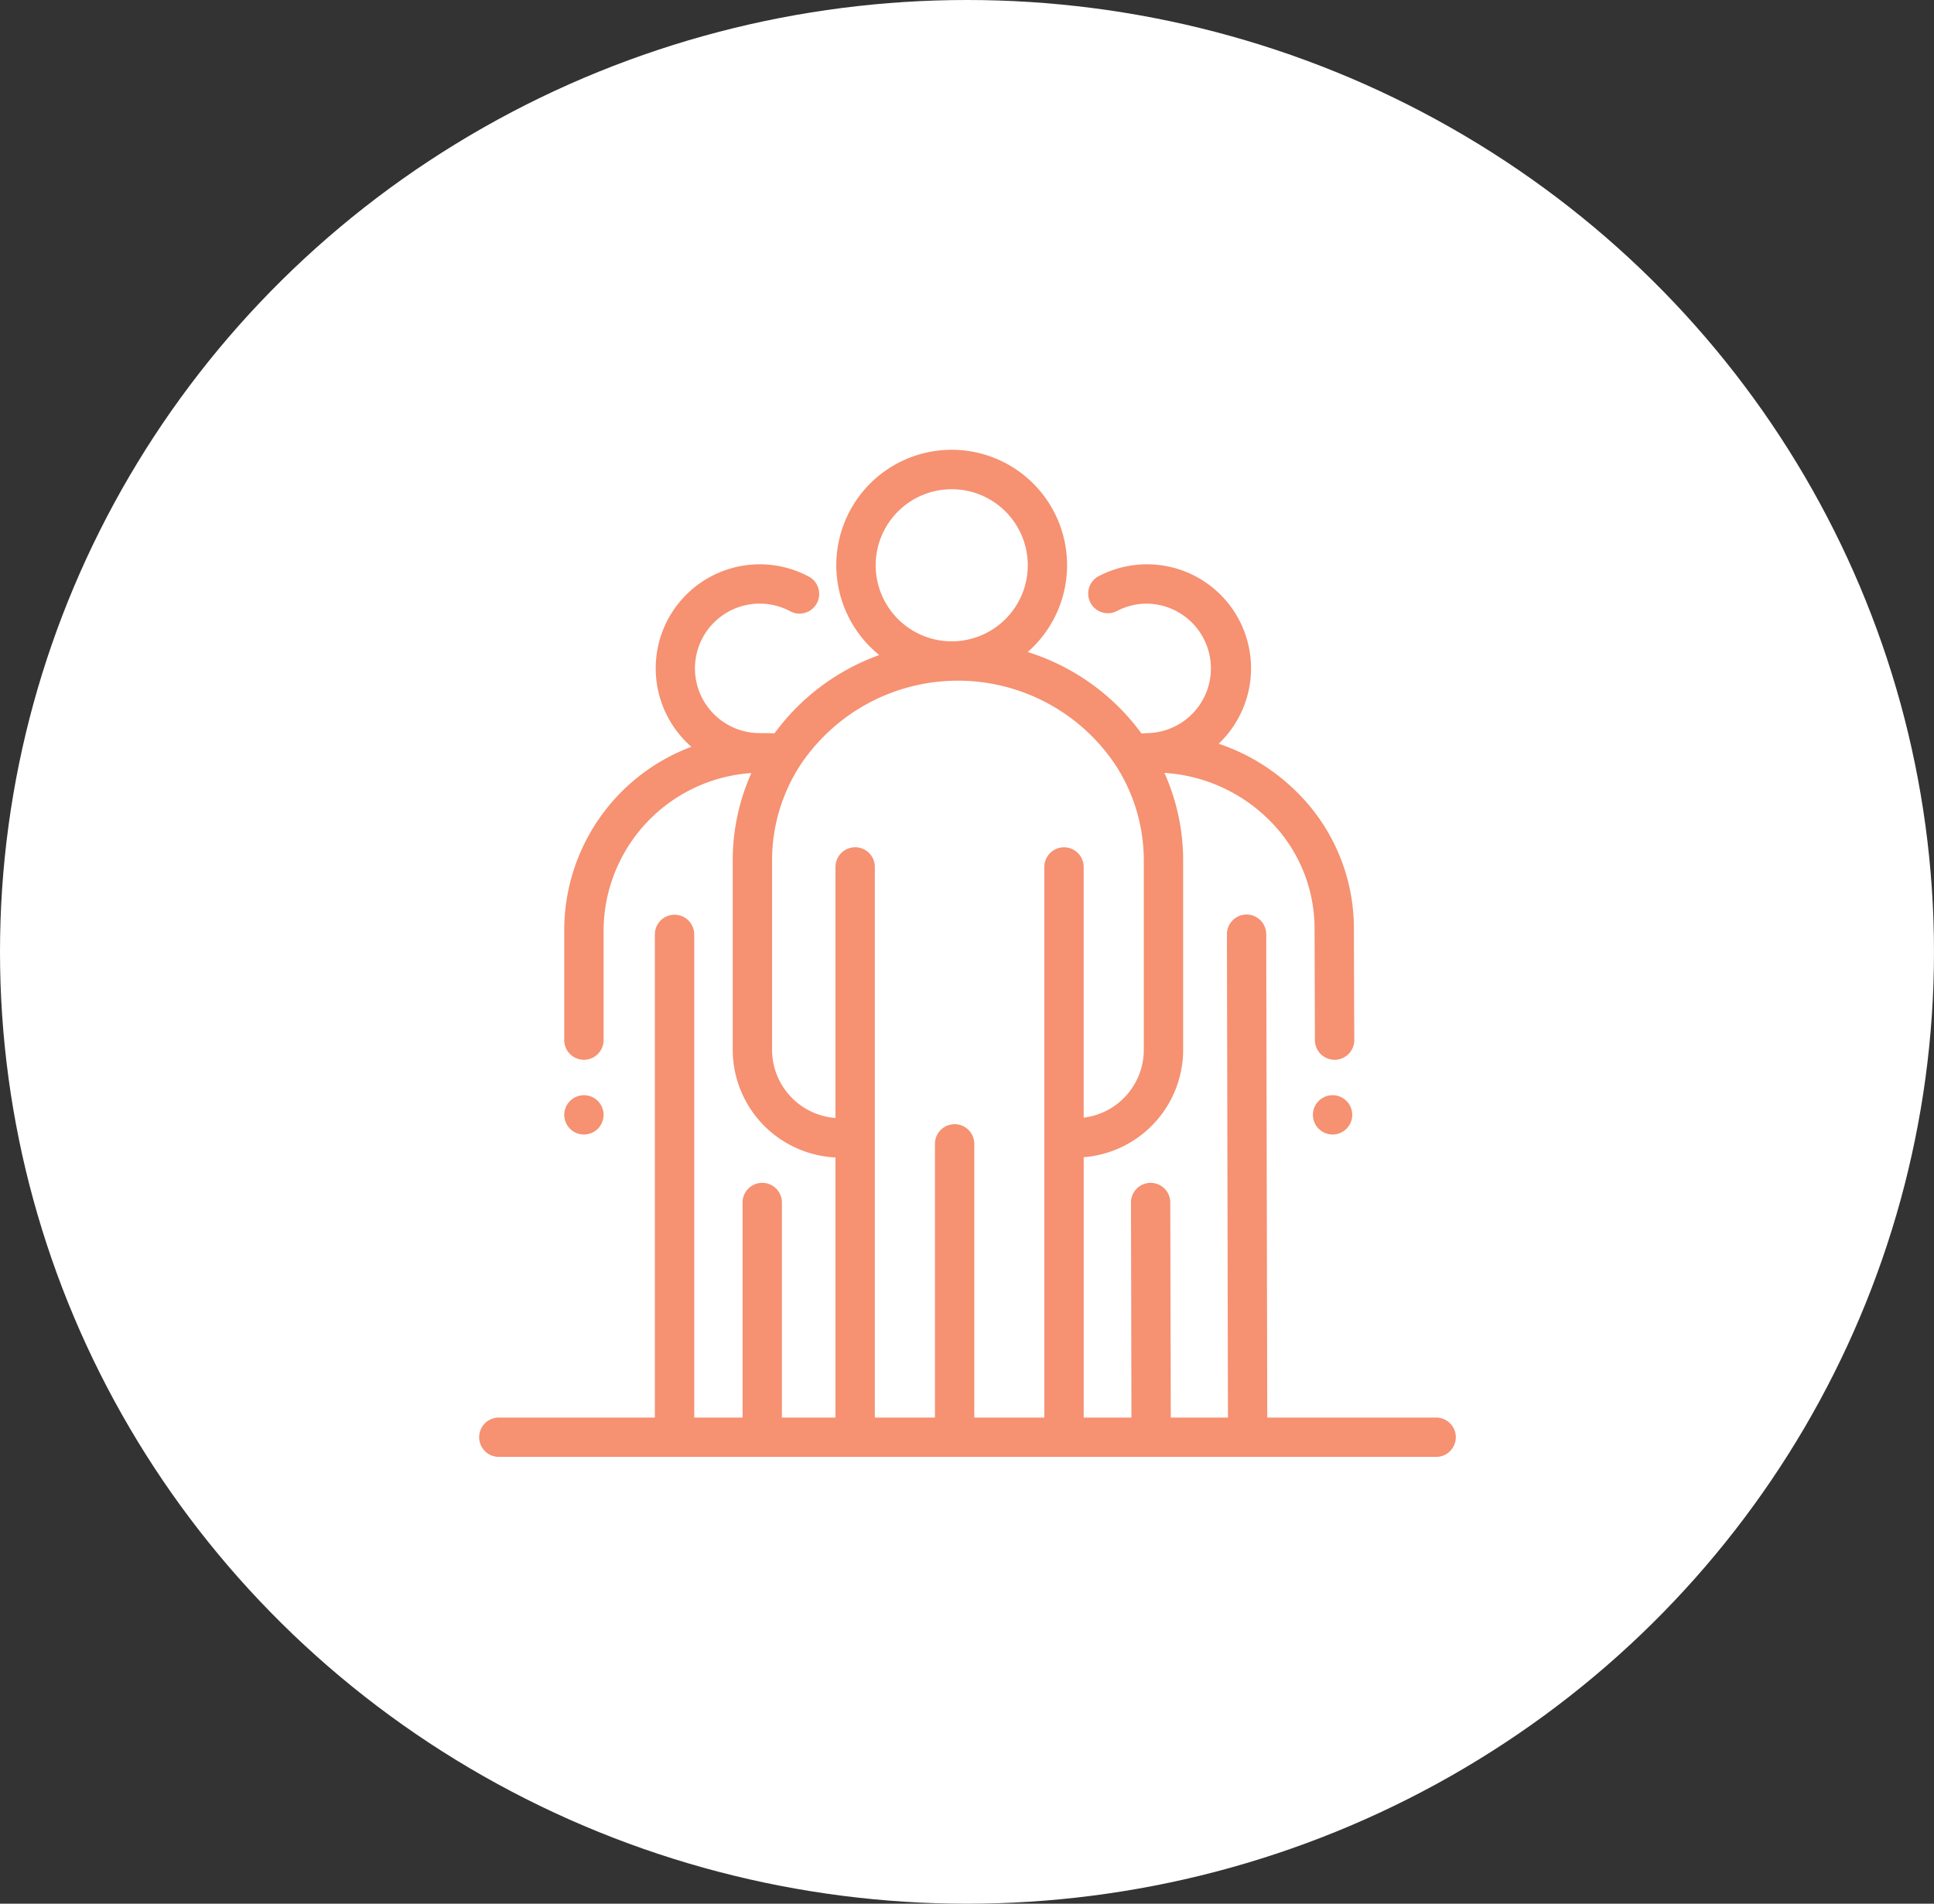 <?xml version="1.0" encoding="UTF-8"?> <svg xmlns="http://www.w3.org/2000/svg" width="197.769" height="194.654" viewBox="0 0 197.769 194.654"><rect x="0" y="0" width="197.769" height="194.654" fill="#333333" stroke="none"/><g transform="translate(-580 -1142.999)"><ellipse cx="98.884" cy="97.327" rx="98.884" ry="97.327" transform="translate(580 1142.999)" fill="#fff"></ellipse><g transform="translate(621.3 1188.999)"><g transform="translate(92.957 65.983)"><circle cx="2.011" cy="2.011" r="2.011" fill="#f69171"></circle></g><g transform="translate(16.401 65.983)"><circle cx="2.011" cy="2.011" r="2.011" fill="#f69171"></circle></g><g transform="translate(7.7)"><path d="M105.558,98.944H88.288l-.106-49.426a2.011,2.011,0,0,0-2.011-2.007h0a2.011,2.011,0,0,0-2.007,2.016l.106,49.418H78.423l-.052-21.991a2.011,2.011,0,0,0-2.011-2.007h0a2.011,2.011,0,0,0-2.007,2.016L74.4,98.944H69.517V72.325a11.035,11.035,0,0,0,10.17-10.863V41.97a21.833,21.833,0,0,0-1.916-8.943,16.65,16.65,0,0,1,10.514,4.628,15.591,15.591,0,0,1,4.841,11.256l.037,11.446a2.011,2.011,0,0,0,2.011,2.005h.007a2.012,2.012,0,0,0,2.005-2.018L97.149,48.9a19.581,19.581,0,0,0-6.069-14.139,20.558,20.558,0,0,0-7.762-4.714A10.635,10.635,0,0,0,75.987,11.7h-.023a10.677,10.677,0,0,0-4.907,1.209,2.011,2.011,0,1,0,1.866,3.564,6.545,6.545,0,0,1,3.05-.75A6.62,6.62,0,0,1,76,28.962a2,2,0,0,0-.255.019c-.107,0-.214.008-.322.014a22.89,22.89,0,0,0-11.632-8.326,11.8,11.8,0,1,0-15.178.308A22.869,22.869,0,0,0,37.9,28.983c-.319-.014-.637-.023-.953-.023-.15,0-.3,0-.45.006-.037,0-.073-.006-.11-.006A6.62,6.62,0,1,1,39.54,16.52a2.012,2.012,0,0,0,1.922-3.534A10.639,10.639,0,0,0,29.4,30.358a20.034,20.034,0,0,0-13,18.586V60.351a2.011,2.011,0,1,0,4.023,0V48.944a16.21,16.21,0,0,1,15.112-15.9,21.833,21.833,0,0,0-1.907,8.925V61.462A11.044,11.044,0,0,0,44.137,72.35V98.944h-5.48V76.957a2.011,2.011,0,1,0-4.023,0V98.944H29.69v-49.4a2.011,2.011,0,0,0-4.023,0v49.4H9.711a2.011,2.011,0,0,0,0,4.023h95.847a2.011,2.011,0,1,0,0-4.023ZM48.245,11.8a7.777,7.777,0,1,1,7.777,7.777A7.786,7.786,0,0,1,48.245,11.8Zm19.26,28.837a2.011,2.011,0,0,0-2.011,2.011v56.3H58.33V70.96a2.011,2.011,0,1,0-4.023,0V98.944H48.16v-56.3a2.011,2.011,0,0,0-4.023,0v25.67a7.007,7.007,0,0,1-6.486-6.855V41.97a17.864,17.864,0,0,1,2.928-9.8,19.365,19.365,0,0,1,32.171.022,17.866,17.866,0,0,1,2.913,9.776V61.463a6.992,6.992,0,0,1-6.147,6.817V42.648A2.011,2.011,0,0,0,67.505,40.637Z" transform="translate(-7.7)" fill="#f69171"></path></g></g></g></svg> 